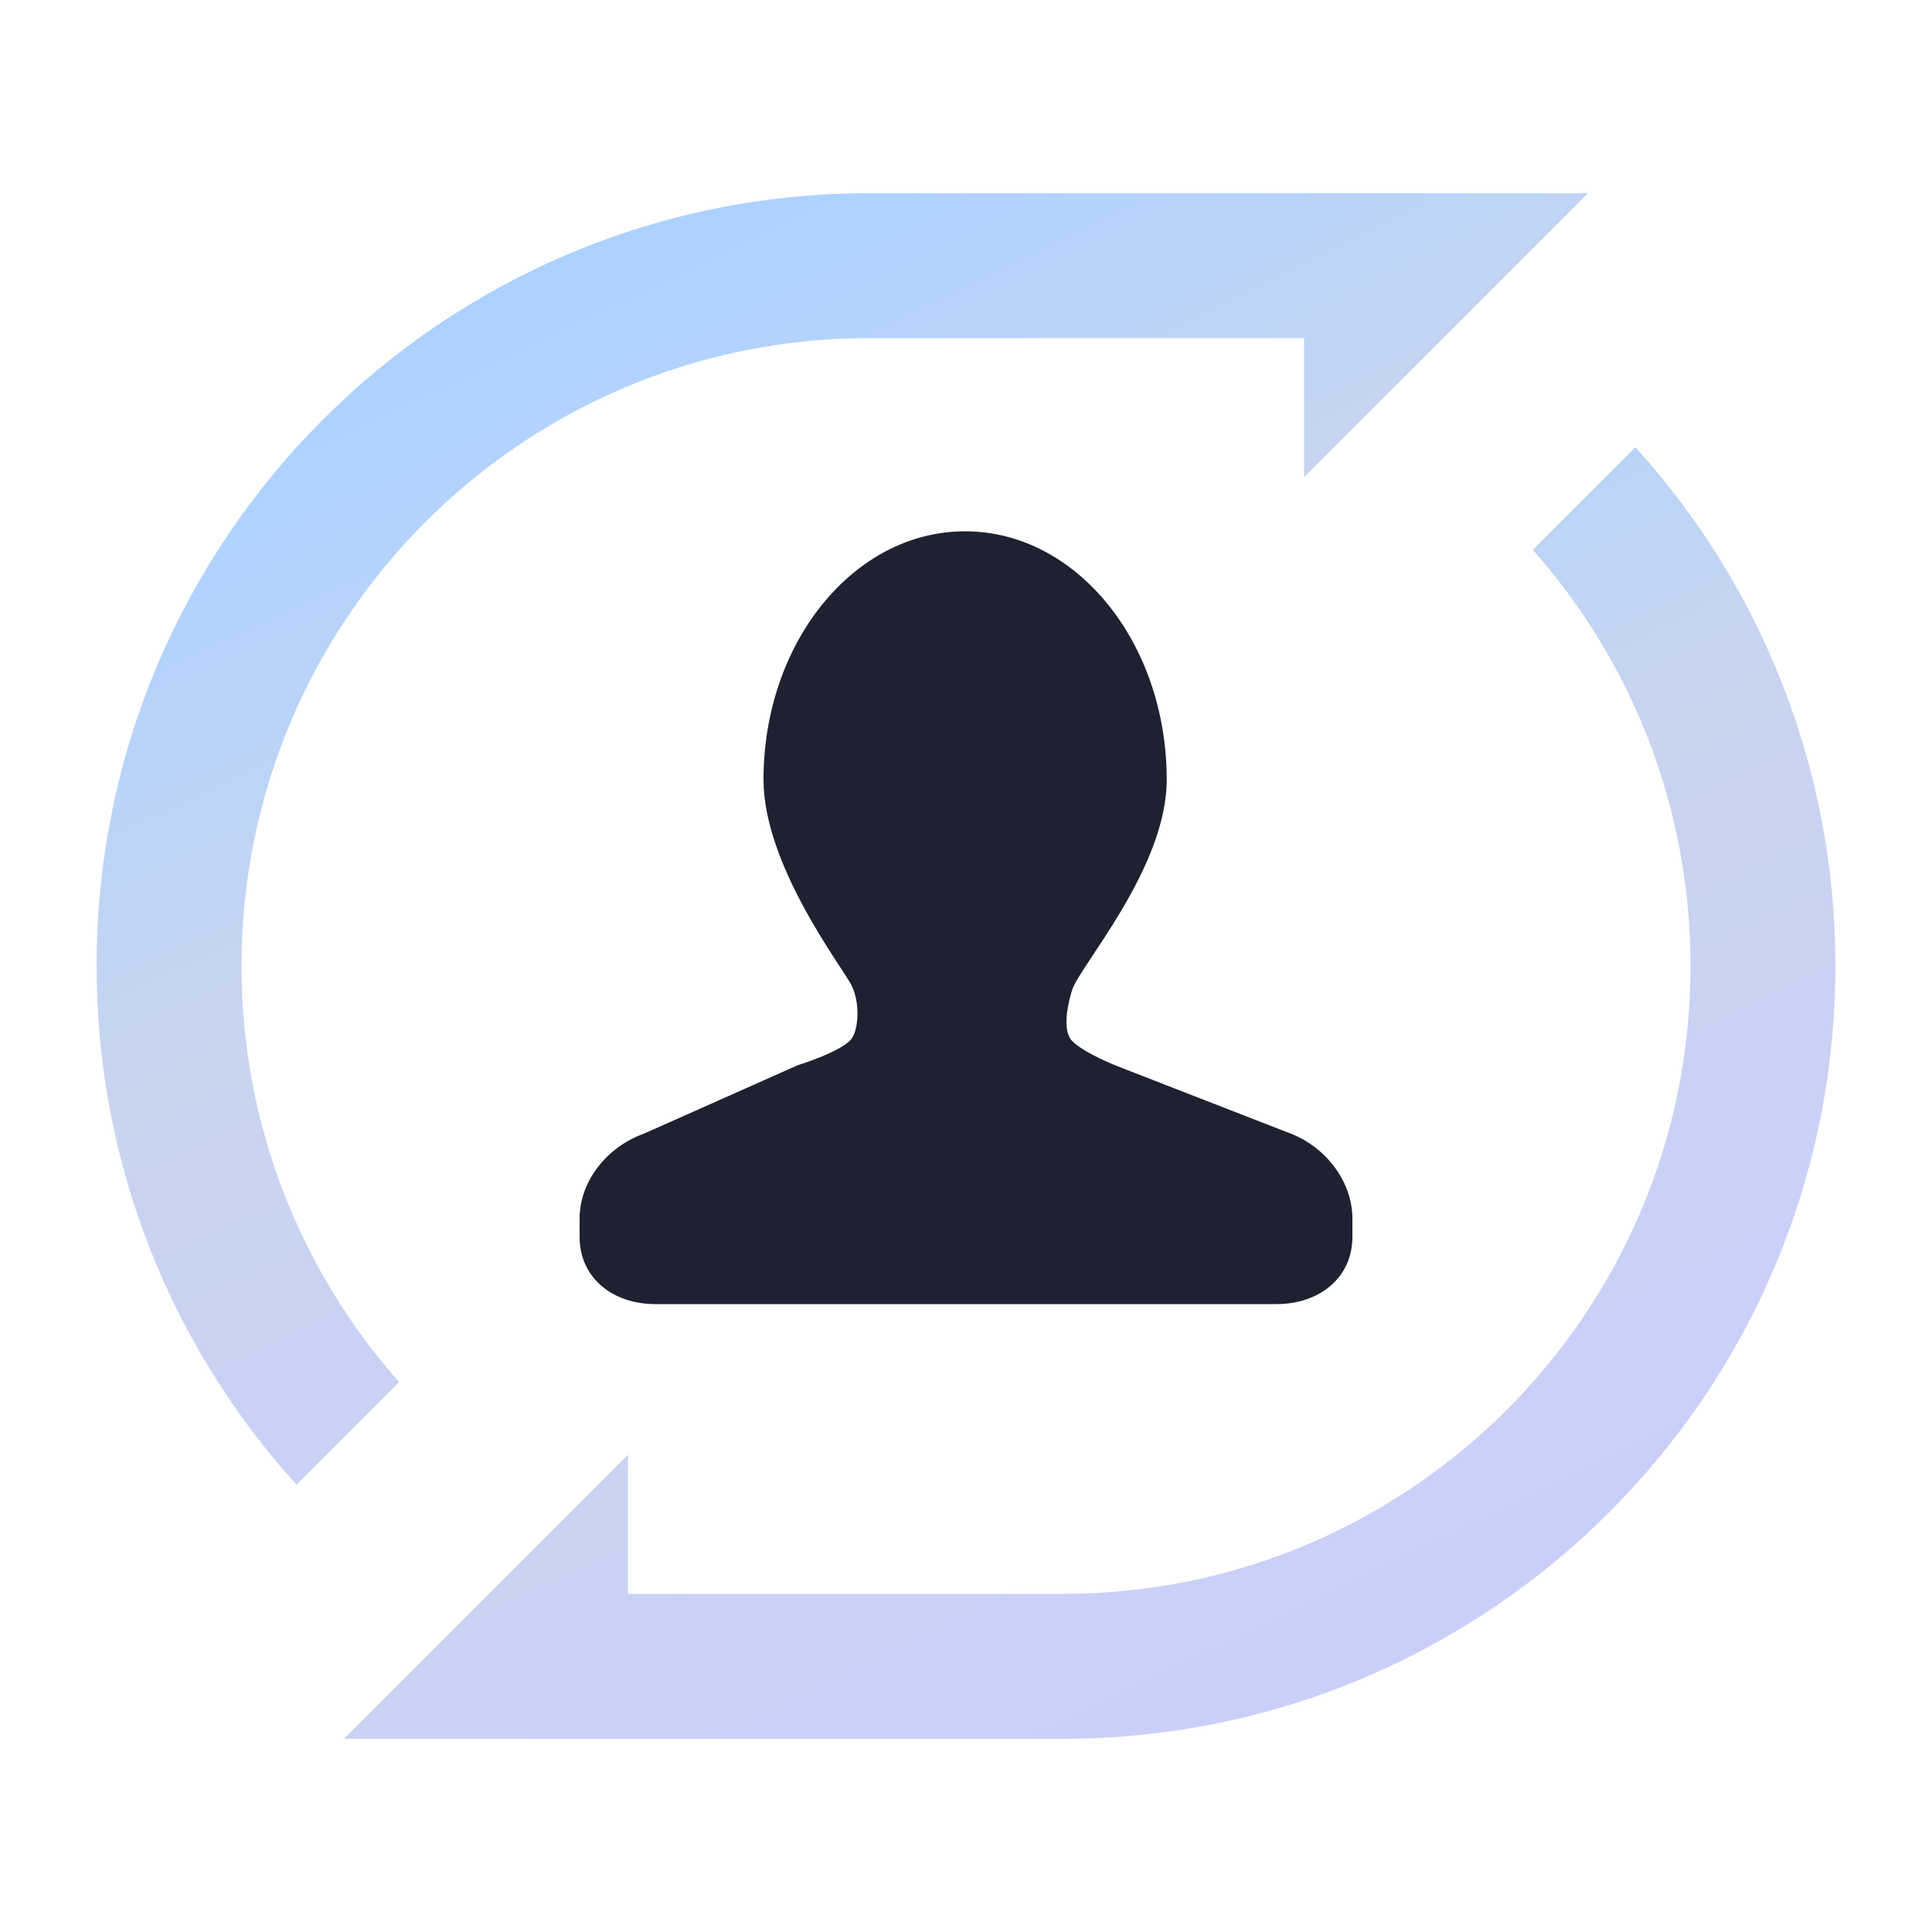 <svg width="36" height="36" viewBox="0 0 36 36" fill="none" xmlns="http://www.w3.org/2000/svg">
<g id="Icon">
<path id="Vector" fill-rule="evenodd" clip-rule="evenodd" d="M26.1 3.6H29.591L27.415 5.776C27.415 5.776 27.415 5.776 27.416 5.777L25.443 7.749C25.443 7.749 25.443 7.748 25.442 7.748L24.3 8.891V6.3H19.836L19.8 6.3H16.2C9.738 6.3 4.5 11.538 4.5 18C4.5 20.974 5.61 23.69 7.438 25.754L5.526 27.666C3.21 25.111 1.8 21.72 1.8 18C1.8 10.047 8.247 3.6 16.2 3.6H18V3.6H26.1V3.6Z" fill="url(#paint0_radial_935_520)"/>
<path id="Vector_2" d="M24.006 21.106L20.824 19.868C20.824 19.868 20.217 19.633 19.982 19.402C19.831 19.253 19.841 18.903 19.975 18.454C20.109 18.006 21.74 16.183 21.74 14.528C21.74 11.972 20.057 9.9 17.982 9.9C15.909 9.9 14.227 11.973 14.227 14.528C14.227 16.114 15.681 18.004 15.86 18.346C16.039 18.691 15.995 19.214 15.855 19.372C15.643 19.61 14.864 19.849 14.864 19.849L11.996 21.125C11.325 21.365 10.8 21.996 10.8 22.709V23.046C10.8 23.824 11.431 24.3 12.208 24.3H23.79C24.566 24.3 25.2 23.823 25.2 23.046V22.709C25.201 21.996 24.676 21.346 24.006 21.106Z" fill="#1D2130"/>
<path id="Vector_3" d="M19.8 29.7C26.262 29.7 31.5 24.462 31.5 18C31.5 15.026 30.39 12.31 28.562 10.246L30.474 8.334C32.79 10.889 34.2 14.28 34.2 18C34.2 25.953 27.753 32.4 19.8 32.4L6.408 32.4L11.7 27.108V29.7H19.8Z" fill="url(#paint1_radial_935_520)"/>
</g>
<defs>
<radialGradient id="paint0_radial_935_520" cx="0" cy="0" r="1" gradientUnits="userSpaceOnUse" gradientTransform="translate(-11.957 -56.565) rotate(60.786) scale(133.426 436.822)">
<stop offset="0.175" stop-color="#D798E1"/>
<stop offset="0.276" stop-color="#9B9FFF"/>
<stop offset="0.499" stop-color="#AED3FF"/>
<stop offset="0.565" stop-color="#C9D4EF"/>
<stop offset="0.657" stop-color="#CACFFA"/>
</radialGradient>
<radialGradient id="paint1_radial_935_520" cx="0" cy="0" r="1" gradientUnits="userSpaceOnUse" gradientTransform="translate(-7.35 -51.832) rotate(60.785) scale(133.429 436.838)">
<stop offset="0.175" stop-color="#D798E1"/>
<stop offset="0.276" stop-color="#9B9FFF"/>
<stop offset="0.499" stop-color="#AED3FF"/>
<stop offset="0.565" stop-color="#C9D4EF"/>
<stop offset="0.657" stop-color="#CACFFA"/>
</radialGradient>
</defs>
</svg>
